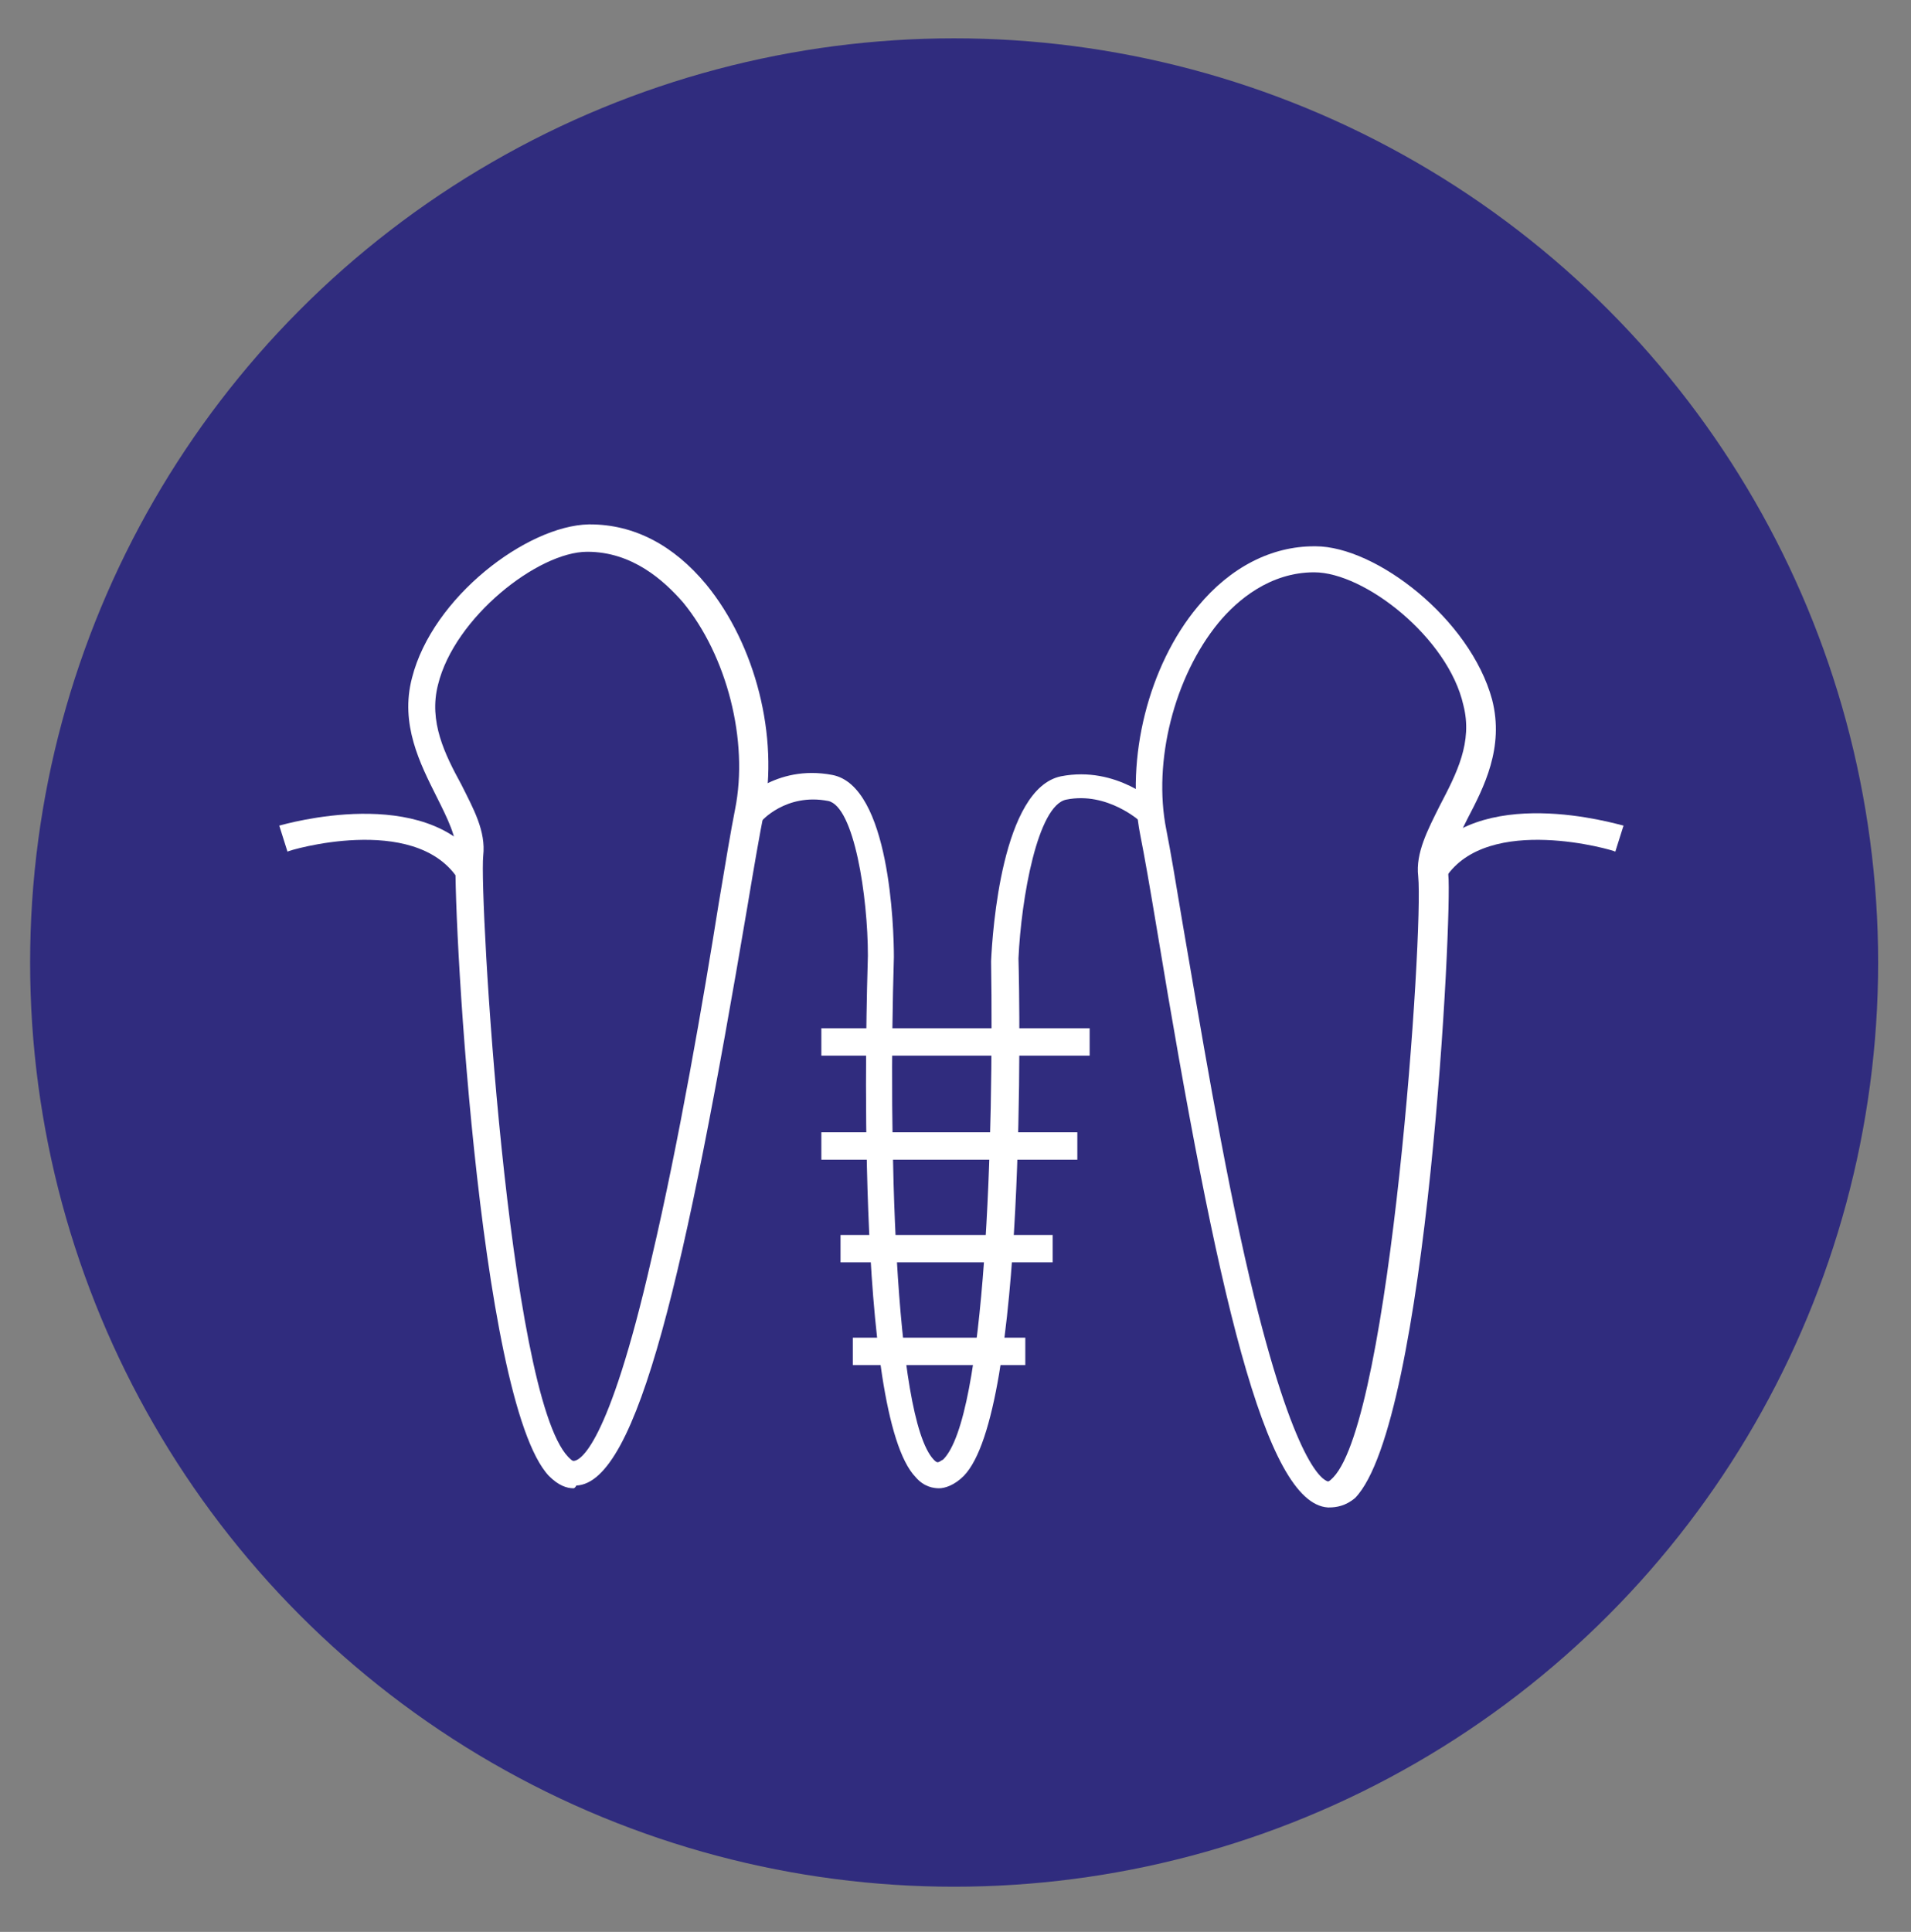 <?xml version="1.0" encoding="utf-8"?>
<!-- Generator: Adobe Illustrator 25.2.1, SVG Export Plug-In . SVG Version: 6.00 Build 0)  -->
<svg version="1.1" id="Ebene_1" xmlns="http://www.w3.org/2000/svg" xmlns:xlink="http://www.w3.org/1999/xlink" x="0px" y="0px"
	 viewBox="0 0 139.6 141.1" style="enable-background:new 0 0 139.6 141.1;" xml:space="preserve">
<rect x="0" y="0" width="139.6" height="141.1" fill="#808080" stroke="none"/>
<style type="text/css">
	.st0{fill:#302C7E;}
	.st1{fill:#FFFFFF;}
</style>
<circle class="st0" cx="69.7" cy="70.3" r="67.5"/>
<g>
	<g>
		<path class="st1" d="M105.6,64.1l-1.7-1.1c4-5.9,14.2-2.8,14.7-2.7l-0.6,1.9C117.9,62.1,108.7,59.4,105.6,64.1z"/>
	</g>
	<g>
		<g>
			<path class="st1" d="M41.9,108.7c-0.5,0-1.1-0.2-1.8-0.9c-5.2-5.5-7.1-42.8-6.8-45.5c0.1-1.1-0.6-2.5-1.4-4.1
				c-1.2-2.4-2.7-5.3-1.8-8.7c1.5-5.9,8.4-11.1,12.9-11.2l0,0c0,0,0.1,0,0.1,0c3.2,0,6.1,1.5,8.5,4.4c3.6,4.4,5.3,11.1,4.2,16.7
				c-0.3,1.5-0.7,3.8-1.2,6.8c-4.5,26.6-8,42.1-12.5,42.3C42,108.7,41.9,108.7,41.9,108.7z M42.9,40.3c-3.6,0-9.7,4.8-10.9,9.7
				c-0.7,2.7,0.5,5.1,1.7,7.3c0.9,1.8,1.8,3.4,1.6,5.2c-0.3,2.9,1.8,39.3,6.2,43.9c0.2,0.2,0.3,0.3,0.4,0.3c0.4,0,2.5-0.8,5.7-14.8
				c2-8.5,3.8-19,4.9-25.9c0.5-3,0.9-5.4,1.2-6.9c1-5-0.6-11.2-3.8-15.1C48.5,42.4,46.2,40.3,42.9,40.3
				C42.9,40.3,42.9,40.3,42.9,40.3L42.9,40.3z"/>
		</g>
		<g>
			<path class="st1" d="M97.1,110.1c0,0-0.1,0-0.1,0c-4.6-0.3-8.1-15.7-12.5-42.3c-0.5-3-0.9-5.3-1.2-6.8
				c-1.1-5.6,0.6-12.4,4.2-16.7c2.4-2.9,5.4-4.4,8.5-4.4c0,0,0.1,0,0.1,0l0,0c4.4,0,11.3,5.3,12.9,11.2c0.9,3.5-0.6,6.4-1.8,8.7
				c-0.8,1.6-1.5,2.9-1.4,4.1c0.3,2.7-1.5,40-6.8,45.5C98.3,110,97.6,110.1,97.1,110.1z M96,41.8c-3.2,0-5.6,2-7,3.7
				c-3.2,3.9-4.8,10.1-3.8,15.1c0.3,1.5,0.7,3.9,1.2,6.9c1.2,6.9,2.9,17.4,4.9,25.9c3.3,13.9,5.4,14.7,5.7,14.8
				c0.1,0,0.2-0.1,0.4-0.3c4.2-4.4,6.6-39.9,6.2-43.9c-0.2-1.7,0.7-3.4,1.6-5.2c1.2-2.3,2.4-4.6,1.7-7.3
				C105.8,46.6,99.7,41.8,96,41.8C96.1,41.8,96,41.8,96,41.8z"/>
		</g>
		<g>
			<path class="st1" d="M68.6,108.7c-0.4,0-1.1-0.1-1.7-0.8c-4.5-4.6-3.6-34.7-3.5-38.1c0-4.3-1-10.9-2.9-11.3
				c-3.1-0.6-4.9,1.5-4.9,1.5L54,58.7c0.1-0.1,2.6-2.9,6.8-2.1c4.2,0.8,4.5,11.2,4.5,13.3c-0.4,13.1,0,33.6,2.9,36.7
				c0.1,0.1,0.2,0.2,0.3,0.2c0.1,0,0.2-0.1,0.4-0.2c3.1-3.1,3.7-23.5,3.5-36.4c0.1-2.2,0.8-12.6,5.1-13.5c4.1-0.8,7,2,7.2,2.1
				L83.3,60c0,0-2.4-2.2-5.4-1.6c-2.1,0.4-3.3,7.2-3.5,11.6c0.1,3.3,0.6,33.1-4,37.8C69.7,108.5,69,108.7,68.6,108.7
				C68.6,108.7,68.6,108.7,68.6,108.7z"/>
		</g>
		<g>
			<rect x="60" y="75.1" class="st1" width="19.6" height="2"/>
		</g>
		<g>
			<rect x="60" y="82.7" class="st1" width="18.7" height="2"/>
		</g>
		<g>
			<rect x="61.4" y="90.2" class="st1" width="15.5" height="2"/>
		</g>
		<g>
			<rect x="62.3" y="97.7" class="st1" width="12.6" height="2"/>
		</g>
		<g>
			<path class="st1" d="M33.4,64.1c-3.2-4.7-12.3-2-12.4-1.9l-0.6-1.9c0.4-0.1,10.7-3.1,14.7,2.7L33.4,64.1z"/>
		</g>
	</g>
</g>
</svg>
